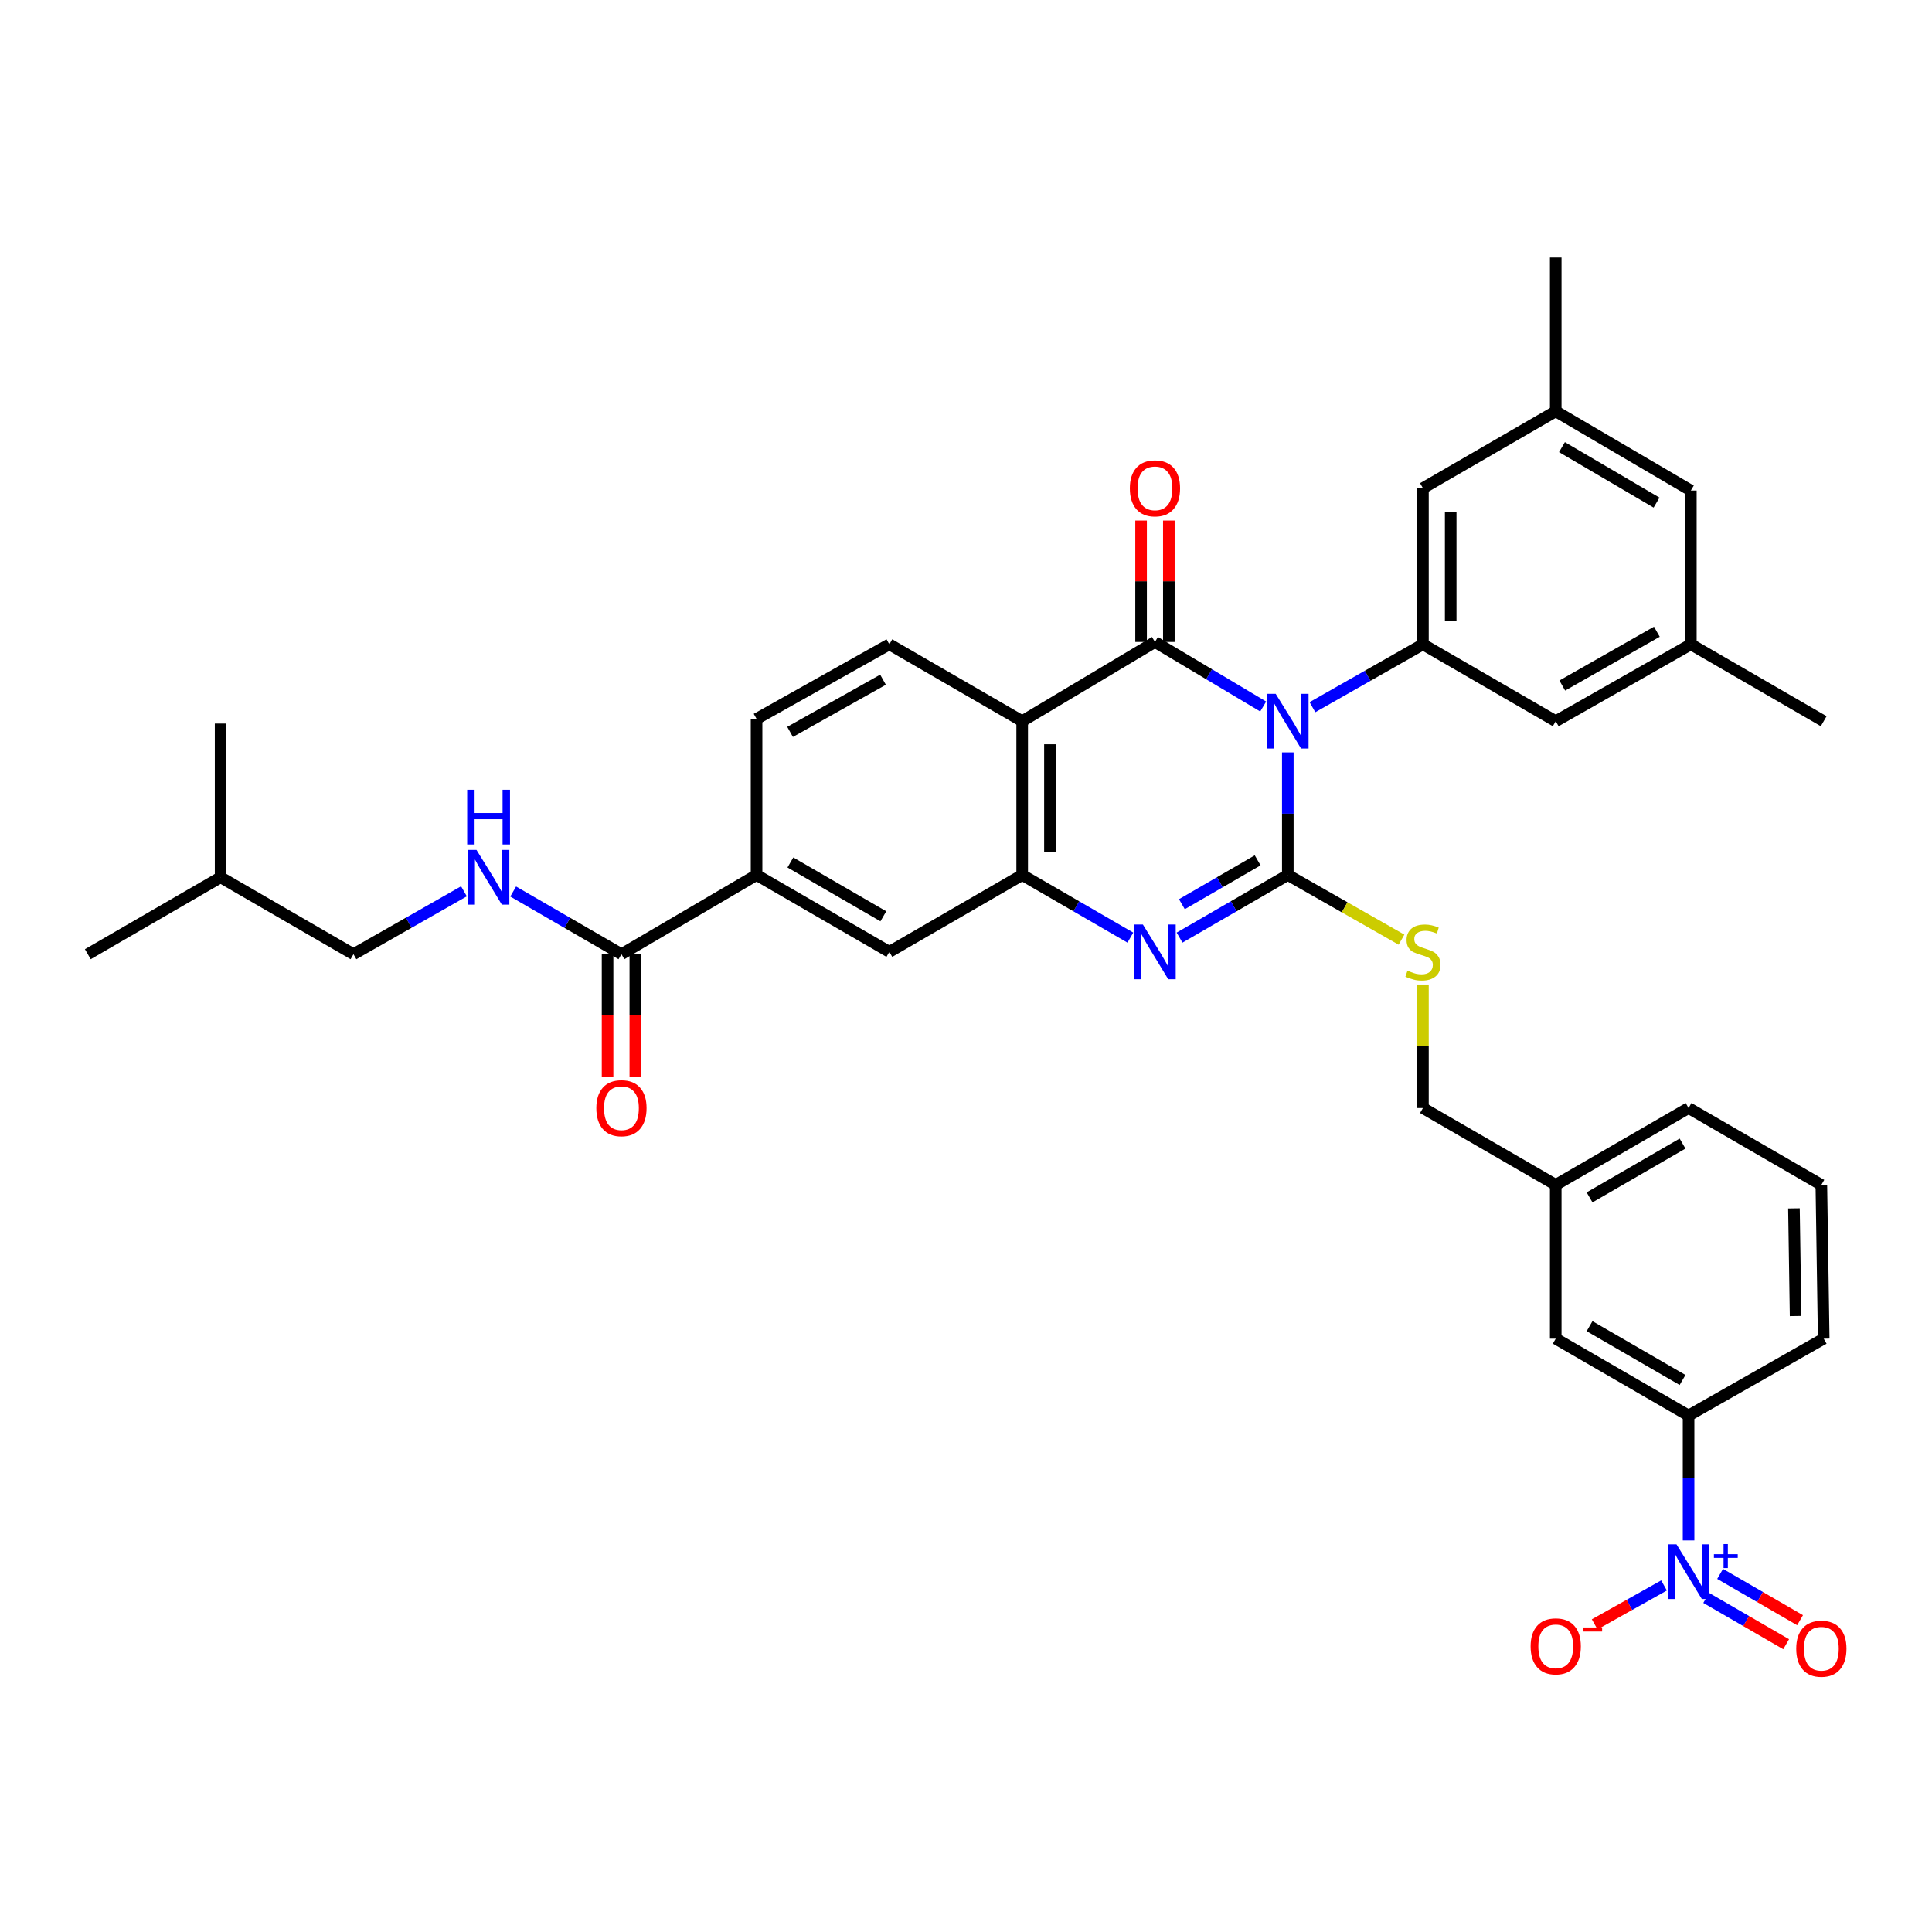 <?xml version='1.0' encoding='iso-8859-1'?>
<svg version='1.1' baseProfile='full'
              xmlns='http://www.w3.org/2000/svg'
                      xmlns:rdkit='http://www.rdkit.org/xml'
                      xmlns:xlink='http://www.w3.org/1999/xlink'
                  xml:space='preserve'
width='1000px' height='1000px' viewBox='0 0 1000 1000'>
<!-- END OF HEADER -->
<rect style='opacity:1.0;fill:#FFFFFF;stroke:none' width='1000' height='1000' x='0' y='0'> </rect>
<path class='bond-0' d='M 666.565,389.439 L 666.565,421.163' style='fill:none;fill-rule:evenodd;stroke:#0000FF;stroke-width:6px;stroke-linecap:butt;stroke-linejoin:miter;stroke-opacity:1' />
<path class='bond-0' d='M 666.565,421.163 L 666.565,452.887' style='fill:none;fill-rule:evenodd;stroke:#000000;stroke-width:6px;stroke-linecap:butt;stroke-linejoin:miter;stroke-opacity:1' />
<path class='bond-1' d='M 653.823,365.689 L 625.815,348.983' style='fill:none;fill-rule:evenodd;stroke:#0000FF;stroke-width:6px;stroke-linecap:butt;stroke-linejoin:miter;stroke-opacity:1' />
<path class='bond-1' d='M 625.815,348.983 L 597.807,332.277' style='fill:none;fill-rule:evenodd;stroke:#000000;stroke-width:6px;stroke-linecap:butt;stroke-linejoin:miter;stroke-opacity:1' />
<path class='bond-6' d='M 679.317,366.035 L 707.914,349.767' style='fill:none;fill-rule:evenodd;stroke:#0000FF;stroke-width:6px;stroke-linecap:butt;stroke-linejoin:miter;stroke-opacity:1' />
<path class='bond-6' d='M 707.914,349.767 L 736.512,333.498' style='fill:none;fill-rule:evenodd;stroke:#000000;stroke-width:6px;stroke-linecap:butt;stroke-linejoin:miter;stroke-opacity:1' />
<path class='bond-2' d='M 666.565,452.887 L 638.549,469.103' style='fill:none;fill-rule:evenodd;stroke:#000000;stroke-width:6px;stroke-linecap:butt;stroke-linejoin:miter;stroke-opacity:1' />
<path class='bond-2' d='M 638.549,469.103 L 610.533,485.319' style='fill:none;fill-rule:evenodd;stroke:#0000FF;stroke-width:6px;stroke-linecap:butt;stroke-linejoin:miter;stroke-opacity:1' />
<path class='bond-2' d='M 650.962,445.317 L 631.351,456.668' style='fill:none;fill-rule:evenodd;stroke:#000000;stroke-width:6px;stroke-linecap:butt;stroke-linejoin:miter;stroke-opacity:1' />
<path class='bond-2' d='M 631.351,456.668 L 611.74,468.019' style='fill:none;fill-rule:evenodd;stroke:#0000FF;stroke-width:6px;stroke-linecap:butt;stroke-linejoin:miter;stroke-opacity:1' />
<path class='bond-8' d='M 666.565,452.887 L 695.992,469.63' style='fill:none;fill-rule:evenodd;stroke:#000000;stroke-width:6px;stroke-linecap:butt;stroke-linejoin:miter;stroke-opacity:1' />
<path class='bond-8' d='M 695.992,469.63 L 725.42,486.374' style='fill:none;fill-rule:evenodd;stroke:#CCCC00;stroke-width:6px;stroke-linecap:butt;stroke-linejoin:miter;stroke-opacity:1' />
<path class='bond-3' d='M 597.807,332.277 L 529.081,373.289' style='fill:none;fill-rule:evenodd;stroke:#000000;stroke-width:6px;stroke-linecap:butt;stroke-linejoin:miter;stroke-opacity:1' />
<path class='bond-14' d='M 604.991,332.277 L 604.991,300.854' style='fill:none;fill-rule:evenodd;stroke:#000000;stroke-width:6px;stroke-linecap:butt;stroke-linejoin:miter;stroke-opacity:1' />
<path class='bond-14' d='M 604.991,300.854 L 604.991,269.43' style='fill:none;fill-rule:evenodd;stroke:#FF0000;stroke-width:6px;stroke-linecap:butt;stroke-linejoin:miter;stroke-opacity:1' />
<path class='bond-14' d='M 590.623,332.277 L 590.623,300.854' style='fill:none;fill-rule:evenodd;stroke:#000000;stroke-width:6px;stroke-linecap:butt;stroke-linejoin:miter;stroke-opacity:1' />
<path class='bond-14' d='M 590.623,300.854 L 590.623,269.43' style='fill:none;fill-rule:evenodd;stroke:#FF0000;stroke-width:6px;stroke-linecap:butt;stroke-linejoin:miter;stroke-opacity:1' />
<path class='bond-36' d='M 585.082,485.316 L 557.081,469.101' style='fill:none;fill-rule:evenodd;stroke:#0000FF;stroke-width:6px;stroke-linecap:butt;stroke-linejoin:miter;stroke-opacity:1' />
<path class='bond-36' d='M 557.081,469.101 L 529.081,452.887' style='fill:none;fill-rule:evenodd;stroke:#000000;stroke-width:6px;stroke-linecap:butt;stroke-linejoin:miter;stroke-opacity:1' />
<path class='bond-4' d='M 529.081,373.289 L 529.081,452.887' style='fill:none;fill-rule:evenodd;stroke:#000000;stroke-width:6px;stroke-linecap:butt;stroke-linejoin:miter;stroke-opacity:1' />
<path class='bond-4' d='M 543.449,385.229 L 543.449,440.947' style='fill:none;fill-rule:evenodd;stroke:#000000;stroke-width:6px;stroke-linecap:butt;stroke-linejoin:miter;stroke-opacity:1' />
<path class='bond-11' d='M 529.081,373.289 L 460.324,333.498' style='fill:none;fill-rule:evenodd;stroke:#000000;stroke-width:6px;stroke-linecap:butt;stroke-linejoin:miter;stroke-opacity:1' />
<path class='bond-10' d='M 529.081,452.887 L 460.324,492.685' style='fill:none;fill-rule:evenodd;stroke:#000000;stroke-width:6px;stroke-linecap:butt;stroke-linejoin:miter;stroke-opacity:1' />
<path class='bond-5' d='M 874.003,797.321 L 874.003,765.002' style='fill:none;fill-rule:evenodd;stroke:#0000FF;stroke-width:6px;stroke-linecap:butt;stroke-linejoin:miter;stroke-opacity:1' />
<path class='bond-5' d='M 874.003,765.002 L 874.003,732.683' style='fill:none;fill-rule:evenodd;stroke:#000000;stroke-width:6px;stroke-linecap:butt;stroke-linejoin:miter;stroke-opacity:1' />
<path class='bond-15' d='M 861.292,820.632 L 843.345,830.699' style='fill:none;fill-rule:evenodd;stroke:#0000FF;stroke-width:6px;stroke-linecap:butt;stroke-linejoin:miter;stroke-opacity:1' />
<path class='bond-15' d='M 843.345,830.699 L 825.397,840.767' style='fill:none;fill-rule:evenodd;stroke:#FF0000;stroke-width:6px;stroke-linecap:butt;stroke-linejoin:miter;stroke-opacity:1' />
<path class='bond-18' d='M 883.129,827.086 L 903.82,839.066' style='fill:none;fill-rule:evenodd;stroke:#0000FF;stroke-width:6px;stroke-linecap:butt;stroke-linejoin:miter;stroke-opacity:1' />
<path class='bond-18' d='M 903.82,839.066 L 924.512,851.046' style='fill:none;fill-rule:evenodd;stroke:#FF0000;stroke-width:6px;stroke-linecap:butt;stroke-linejoin:miter;stroke-opacity:1' />
<path class='bond-18' d='M 890.328,814.652 L 911.019,826.632' style='fill:none;fill-rule:evenodd;stroke:#0000FF;stroke-width:6px;stroke-linecap:butt;stroke-linejoin:miter;stroke-opacity:1' />
<path class='bond-18' d='M 911.019,826.632 L 931.711,838.612' style='fill:none;fill-rule:evenodd;stroke:#FF0000;stroke-width:6px;stroke-linecap:butt;stroke-linejoin:miter;stroke-opacity:1' />
<path class='bond-16' d='M 736.512,333.498 L 736.512,252.68' style='fill:none;fill-rule:evenodd;stroke:#000000;stroke-width:6px;stroke-linecap:butt;stroke-linejoin:miter;stroke-opacity:1' />
<path class='bond-16' d='M 750.88,321.376 L 750.88,264.803' style='fill:none;fill-rule:evenodd;stroke:#000000;stroke-width:6px;stroke-linecap:butt;stroke-linejoin:miter;stroke-opacity:1' />
<path class='bond-17' d='M 736.512,333.498 L 805.246,373.289' style='fill:none;fill-rule:evenodd;stroke:#000000;stroke-width:6px;stroke-linecap:butt;stroke-linejoin:miter;stroke-opacity:1' />
<path class='bond-7' d='M 321.659,493.899 L 391.598,452.887' style='fill:none;fill-rule:evenodd;stroke:#000000;stroke-width:6px;stroke-linecap:butt;stroke-linejoin:miter;stroke-opacity:1' />
<path class='bond-13' d='M 321.659,493.899 L 293.639,477.675' style='fill:none;fill-rule:evenodd;stroke:#000000;stroke-width:6px;stroke-linecap:butt;stroke-linejoin:miter;stroke-opacity:1' />
<path class='bond-13' d='M 293.639,477.675 L 265.62,461.452' style='fill:none;fill-rule:evenodd;stroke:#0000FF;stroke-width:6px;stroke-linecap:butt;stroke-linejoin:miter;stroke-opacity:1' />
<path class='bond-21' d='M 314.475,493.899 L 314.475,525.55' style='fill:none;fill-rule:evenodd;stroke:#000000;stroke-width:6px;stroke-linecap:butt;stroke-linejoin:miter;stroke-opacity:1' />
<path class='bond-21' d='M 314.475,525.55 L 314.475,557.202' style='fill:none;fill-rule:evenodd;stroke:#FF0000;stroke-width:6px;stroke-linecap:butt;stroke-linejoin:miter;stroke-opacity:1' />
<path class='bond-21' d='M 328.843,493.899 L 328.843,525.55' style='fill:none;fill-rule:evenodd;stroke:#000000;stroke-width:6px;stroke-linecap:butt;stroke-linejoin:miter;stroke-opacity:1' />
<path class='bond-21' d='M 328.843,525.55 L 328.843,557.202' style='fill:none;fill-rule:evenodd;stroke:#FF0000;stroke-width:6px;stroke-linecap:butt;stroke-linejoin:miter;stroke-opacity:1' />
<path class='bond-25' d='M 736.512,509.586 L 736.512,541.549' style='fill:none;fill-rule:evenodd;stroke:#CCCC00;stroke-width:6px;stroke-linecap:butt;stroke-linejoin:miter;stroke-opacity:1' />
<path class='bond-25' d='M 736.512,541.549 L 736.512,573.512' style='fill:none;fill-rule:evenodd;stroke:#000000;stroke-width:6px;stroke-linecap:butt;stroke-linejoin:miter;stroke-opacity:1' />
<path class='bond-9' d='M 874.003,732.683 L 805.246,692.9' style='fill:none;fill-rule:evenodd;stroke:#000000;stroke-width:6px;stroke-linecap:butt;stroke-linejoin:miter;stroke-opacity:1' />
<path class='bond-9' d='M 870.885,714.279 L 822.755,686.431' style='fill:none;fill-rule:evenodd;stroke:#000000;stroke-width:6px;stroke-linecap:butt;stroke-linejoin:miter;stroke-opacity:1' />
<path class='bond-39' d='M 874.003,732.683 L 943.95,692.9' style='fill:none;fill-rule:evenodd;stroke:#000000;stroke-width:6px;stroke-linecap:butt;stroke-linejoin:miter;stroke-opacity:1' />
<path class='bond-38' d='M 460.324,492.685 L 391.598,452.887' style='fill:none;fill-rule:evenodd;stroke:#000000;stroke-width:6px;stroke-linecap:butt;stroke-linejoin:miter;stroke-opacity:1' />
<path class='bond-38' d='M 457.215,474.282 L 409.107,446.423' style='fill:none;fill-rule:evenodd;stroke:#000000;stroke-width:6px;stroke-linecap:butt;stroke-linejoin:miter;stroke-opacity:1' />
<path class='bond-19' d='M 460.324,333.498 L 391.598,372.084' style='fill:none;fill-rule:evenodd;stroke:#000000;stroke-width:6px;stroke-linecap:butt;stroke-linejoin:miter;stroke-opacity:1' />
<path class='bond-19' d='M 457.049,351.815 L 408.941,378.824' style='fill:none;fill-rule:evenodd;stroke:#000000;stroke-width:6px;stroke-linecap:butt;stroke-linejoin:miter;stroke-opacity:1' />
<path class='bond-12' d='M 391.598,452.887 L 391.598,372.084' style='fill:none;fill-rule:evenodd;stroke:#000000;stroke-width:6px;stroke-linecap:butt;stroke-linejoin:miter;stroke-opacity:1' />
<path class='bond-27' d='M 240.141,461.343 L 211.548,477.621' style='fill:none;fill-rule:evenodd;stroke:#0000FF;stroke-width:6px;stroke-linecap:butt;stroke-linejoin:miter;stroke-opacity:1' />
<path class='bond-27' d='M 211.548,477.621 L 182.954,493.899' style='fill:none;fill-rule:evenodd;stroke:#000000;stroke-width:6px;stroke-linecap:butt;stroke-linejoin:miter;stroke-opacity:1' />
<path class='bond-22' d='M 736.512,252.68 L 805.246,212.889' style='fill:none;fill-rule:evenodd;stroke:#000000;stroke-width:6px;stroke-linecap:butt;stroke-linejoin:miter;stroke-opacity:1' />
<path class='bond-23' d='M 805.246,373.289 L 875.185,333.498' style='fill:none;fill-rule:evenodd;stroke:#000000;stroke-width:6px;stroke-linecap:butt;stroke-linejoin:miter;stroke-opacity:1' />
<path class='bond-23' d='M 808.632,354.832 L 857.589,326.979' style='fill:none;fill-rule:evenodd;stroke:#000000;stroke-width:6px;stroke-linecap:butt;stroke-linejoin:miter;stroke-opacity:1' />
<path class='bond-20' d='M 805.246,692.9 L 805.246,613.295' style='fill:none;fill-rule:evenodd;stroke:#000000;stroke-width:6px;stroke-linecap:butt;stroke-linejoin:miter;stroke-opacity:1' />
<path class='bond-31' d='M 805.246,212.889 L 805.246,133.292' style='fill:none;fill-rule:evenodd;stroke:#000000;stroke-width:6px;stroke-linecap:butt;stroke-linejoin:miter;stroke-opacity:1' />
<path class='bond-37' d='M 805.246,212.889 L 875.185,253.901' style='fill:none;fill-rule:evenodd;stroke:#000000;stroke-width:6px;stroke-linecap:butt;stroke-linejoin:miter;stroke-opacity:1' />
<path class='bond-37' d='M 808.469,231.435 L 857.426,260.143' style='fill:none;fill-rule:evenodd;stroke:#000000;stroke-width:6px;stroke-linecap:butt;stroke-linejoin:miter;stroke-opacity:1' />
<path class='bond-24' d='M 875.185,333.498 L 875.185,253.901' style='fill:none;fill-rule:evenodd;stroke:#000000;stroke-width:6px;stroke-linecap:butt;stroke-linejoin:miter;stroke-opacity:1' />
<path class='bond-32' d='M 875.185,333.498 L 943.95,373.289' style='fill:none;fill-rule:evenodd;stroke:#000000;stroke-width:6px;stroke-linecap:butt;stroke-linejoin:miter;stroke-opacity:1' />
<path class='bond-26' d='M 736.512,573.512 L 805.246,613.295' style='fill:none;fill-rule:evenodd;stroke:#000000;stroke-width:6px;stroke-linecap:butt;stroke-linejoin:miter;stroke-opacity:1' />
<path class='bond-33' d='M 805.246,613.295 L 874.003,573.512' style='fill:none;fill-rule:evenodd;stroke:#000000;stroke-width:6px;stroke-linecap:butt;stroke-linejoin:miter;stroke-opacity:1' />
<path class='bond-33' d='M 822.755,619.763 L 870.885,591.915' style='fill:none;fill-rule:evenodd;stroke:#000000;stroke-width:6px;stroke-linecap:butt;stroke-linejoin:miter;stroke-opacity:1' />
<path class='bond-30' d='M 182.954,493.899 L 114.188,454.084' style='fill:none;fill-rule:evenodd;stroke:#000000;stroke-width:6px;stroke-linecap:butt;stroke-linejoin:miter;stroke-opacity:1' />
<path class='bond-28' d='M 943.95,692.9 L 942.729,613.295' style='fill:none;fill-rule:evenodd;stroke:#000000;stroke-width:6px;stroke-linecap:butt;stroke-linejoin:miter;stroke-opacity:1' />
<path class='bond-28' d='M 929.401,681.18 L 928.546,625.456' style='fill:none;fill-rule:evenodd;stroke:#000000;stroke-width:6px;stroke-linecap:butt;stroke-linejoin:miter;stroke-opacity:1' />
<path class='bond-29' d='M 942.729,613.295 L 874.003,573.512' style='fill:none;fill-rule:evenodd;stroke:#000000;stroke-width:6px;stroke-linecap:butt;stroke-linejoin:miter;stroke-opacity:1' />
<path class='bond-34' d='M 114.188,454.084 L 45.455,493.899' style='fill:none;fill-rule:evenodd;stroke:#000000;stroke-width:6px;stroke-linecap:butt;stroke-linejoin:miter;stroke-opacity:1' />
<path class='bond-35' d='M 114.188,454.084 L 114.188,374.51' style='fill:none;fill-rule:evenodd;stroke:#000000;stroke-width:6px;stroke-linecap:butt;stroke-linejoin:miter;stroke-opacity:1' />
<path  class='atom-0' d='M 660.305 359.129
L 669.585 374.129
Q 670.505 375.609, 671.985 378.289
Q 673.465 380.969, 673.545 381.129
L 673.545 359.129
L 677.305 359.129
L 677.305 387.449
L 673.425 387.449
L 663.465 371.049
Q 662.305 369.129, 661.065 366.929
Q 659.865 364.729, 659.505 364.049
L 659.505 387.449
L 655.825 387.449
L 655.825 359.129
L 660.305 359.129
' fill='#0000FF'/>
<path  class='atom-3' d='M 591.547 478.525
L 600.827 493.525
Q 601.747 495.005, 603.227 497.685
Q 604.707 500.365, 604.787 500.525
L 604.787 478.525
L 608.547 478.525
L 608.547 506.845
L 604.667 506.845
L 594.707 490.445
Q 593.547 488.525, 592.307 486.325
Q 591.107 484.125, 590.747 483.445
L 590.747 506.845
L 587.067 506.845
L 587.067 478.525
L 591.547 478.525
' fill='#0000FF'/>
<path  class='atom-6' d='M 867.743 799.341
L 877.023 814.341
Q 877.943 815.821, 879.423 818.501
Q 880.903 821.181, 880.983 821.341
L 880.983 799.341
L 884.743 799.341
L 884.743 827.661
L 880.863 827.661
L 870.903 811.261
Q 869.743 809.341, 868.503 807.141
Q 867.303 804.941, 866.943 804.261
L 866.943 827.661
L 863.263 827.661
L 863.263 799.341
L 867.743 799.341
' fill='#0000FF'/>
<path  class='atom-6' d='M 887.119 804.446
L 892.109 804.446
L 892.109 799.193
L 894.326 799.193
L 894.326 804.446
L 899.448 804.446
L 899.448 806.347
L 894.326 806.347
L 894.326 811.627
L 892.109 811.627
L 892.109 806.347
L 887.119 806.347
L 887.119 804.446
' fill='#0000FF'/>
<path  class='atom-9' d='M 728.512 502.405
Q 728.832 502.525, 730.152 503.085
Q 731.472 503.645, 732.912 504.005
Q 734.392 504.325, 735.832 504.325
Q 738.512 504.325, 740.072 503.045
Q 741.632 501.725, 741.632 499.445
Q 741.632 497.885, 740.832 496.925
Q 740.072 495.965, 738.872 495.445
Q 737.672 494.925, 735.672 494.325
Q 733.152 493.565, 731.632 492.845
Q 730.152 492.125, 729.072 490.605
Q 728.032 489.085, 728.032 486.525
Q 728.032 482.965, 730.432 480.765
Q 732.872 478.565, 737.672 478.565
Q 740.952 478.565, 744.672 480.125
L 743.752 483.205
Q 740.352 481.805, 737.792 481.805
Q 735.032 481.805, 733.512 482.965
Q 731.992 484.085, 732.032 486.045
Q 732.032 487.565, 732.792 488.485
Q 733.592 489.405, 734.712 489.925
Q 735.872 490.445, 737.792 491.045
Q 740.352 491.845, 741.872 492.645
Q 743.392 493.445, 744.472 495.085
Q 745.592 496.685, 745.592 499.445
Q 745.592 503.365, 742.952 505.485
Q 740.352 507.565, 735.992 507.565
Q 733.472 507.565, 731.552 507.005
Q 729.672 506.485, 727.432 505.565
L 728.512 502.405
' fill='#CCCC00'/>
<path  class='atom-14' d='M 246.633 439.924
L 255.913 454.924
Q 256.833 456.404, 258.313 459.084
Q 259.793 461.764, 259.873 461.924
L 259.873 439.924
L 263.633 439.924
L 263.633 468.244
L 259.753 468.244
L 249.793 451.844
Q 248.633 449.924, 247.393 447.724
Q 246.193 445.524, 245.833 444.844
L 245.833 468.244
L 242.153 468.244
L 242.153 439.924
L 246.633 439.924
' fill='#0000FF'/>
<path  class='atom-14' d='M 241.813 408.772
L 245.653 408.772
L 245.653 420.812
L 260.133 420.812
L 260.133 408.772
L 263.973 408.772
L 263.973 437.092
L 260.133 437.092
L 260.133 424.012
L 245.653 424.012
L 245.653 437.092
L 241.813 437.092
L 241.813 408.772
' fill='#0000FF'/>
<path  class='atom-15' d='M 584.807 252.76
Q 584.807 245.96, 588.167 242.16
Q 591.527 238.36, 597.807 238.36
Q 604.087 238.36, 607.447 242.16
Q 610.807 245.96, 610.807 252.76
Q 610.807 259.64, 607.407 263.56
Q 604.007 267.44, 597.807 267.44
Q 591.567 267.44, 588.167 263.56
Q 584.807 259.68, 584.807 252.76
M 597.807 264.24
Q 602.127 264.24, 604.447 261.36
Q 606.807 258.44, 606.807 252.76
Q 606.807 247.2, 604.447 244.4
Q 602.127 241.56, 597.807 241.56
Q 593.487 241.56, 591.127 244.36
Q 588.807 247.16, 588.807 252.76
Q 588.807 258.48, 591.127 261.36
Q 593.487 264.24, 597.807 264.24
' fill='#FF0000'/>
<path  class='atom-16' d='M 792.246 852.151
Q 792.246 845.351, 795.606 841.551
Q 798.966 837.751, 805.246 837.751
Q 811.526 837.751, 814.886 841.551
Q 818.246 845.351, 818.246 852.151
Q 818.246 859.031, 814.846 862.951
Q 811.446 866.831, 805.246 866.831
Q 799.006 866.831, 795.606 862.951
Q 792.246 859.071, 792.246 852.151
M 805.246 863.631
Q 809.566 863.631, 811.886 860.751
Q 814.246 857.831, 814.246 852.151
Q 814.246 846.591, 811.886 843.791
Q 809.566 840.951, 805.246 840.951
Q 800.926 840.951, 798.566 843.751
Q 796.246 846.551, 796.246 852.151
Q 796.246 857.871, 798.566 860.751
Q 800.926 863.631, 805.246 863.631
' fill='#FF0000'/>
<path  class='atom-16' d='M 819.566 842.373
L 829.254 842.373
L 829.254 844.485
L 819.566 844.485
L 819.566 842.373
' fill='#FF0000'/>
<path  class='atom-19' d='M 929.729 853.372
Q 929.729 846.572, 933.089 842.772
Q 936.449 838.972, 942.729 838.972
Q 949.009 838.972, 952.369 842.772
Q 955.729 846.572, 955.729 853.372
Q 955.729 860.252, 952.329 864.172
Q 948.929 868.052, 942.729 868.052
Q 936.489 868.052, 933.089 864.172
Q 929.729 860.292, 929.729 853.372
M 942.729 864.852
Q 947.049 864.852, 949.369 861.972
Q 951.729 859.052, 951.729 853.372
Q 951.729 847.812, 949.369 845.012
Q 947.049 842.172, 942.729 842.172
Q 938.409 842.172, 936.049 844.972
Q 933.729 847.772, 933.729 853.372
Q 933.729 859.092, 936.049 861.972
Q 938.409 864.852, 942.729 864.852
' fill='#FF0000'/>
<path  class='atom-22' d='M 308.659 573.592
Q 308.659 566.792, 312.019 562.992
Q 315.379 559.192, 321.659 559.192
Q 327.939 559.192, 331.299 562.992
Q 334.659 566.792, 334.659 573.592
Q 334.659 580.472, 331.259 584.392
Q 327.859 588.272, 321.659 588.272
Q 315.419 588.272, 312.019 584.392
Q 308.659 580.512, 308.659 573.592
M 321.659 585.072
Q 325.979 585.072, 328.299 582.192
Q 330.659 579.272, 330.659 573.592
Q 330.659 568.032, 328.299 565.232
Q 325.979 562.392, 321.659 562.392
Q 317.339 562.392, 314.979 565.192
Q 312.659 567.992, 312.659 573.592
Q 312.659 579.312, 314.979 582.192
Q 317.339 585.072, 321.659 585.072
' fill='#FF0000'/>
</svg>
